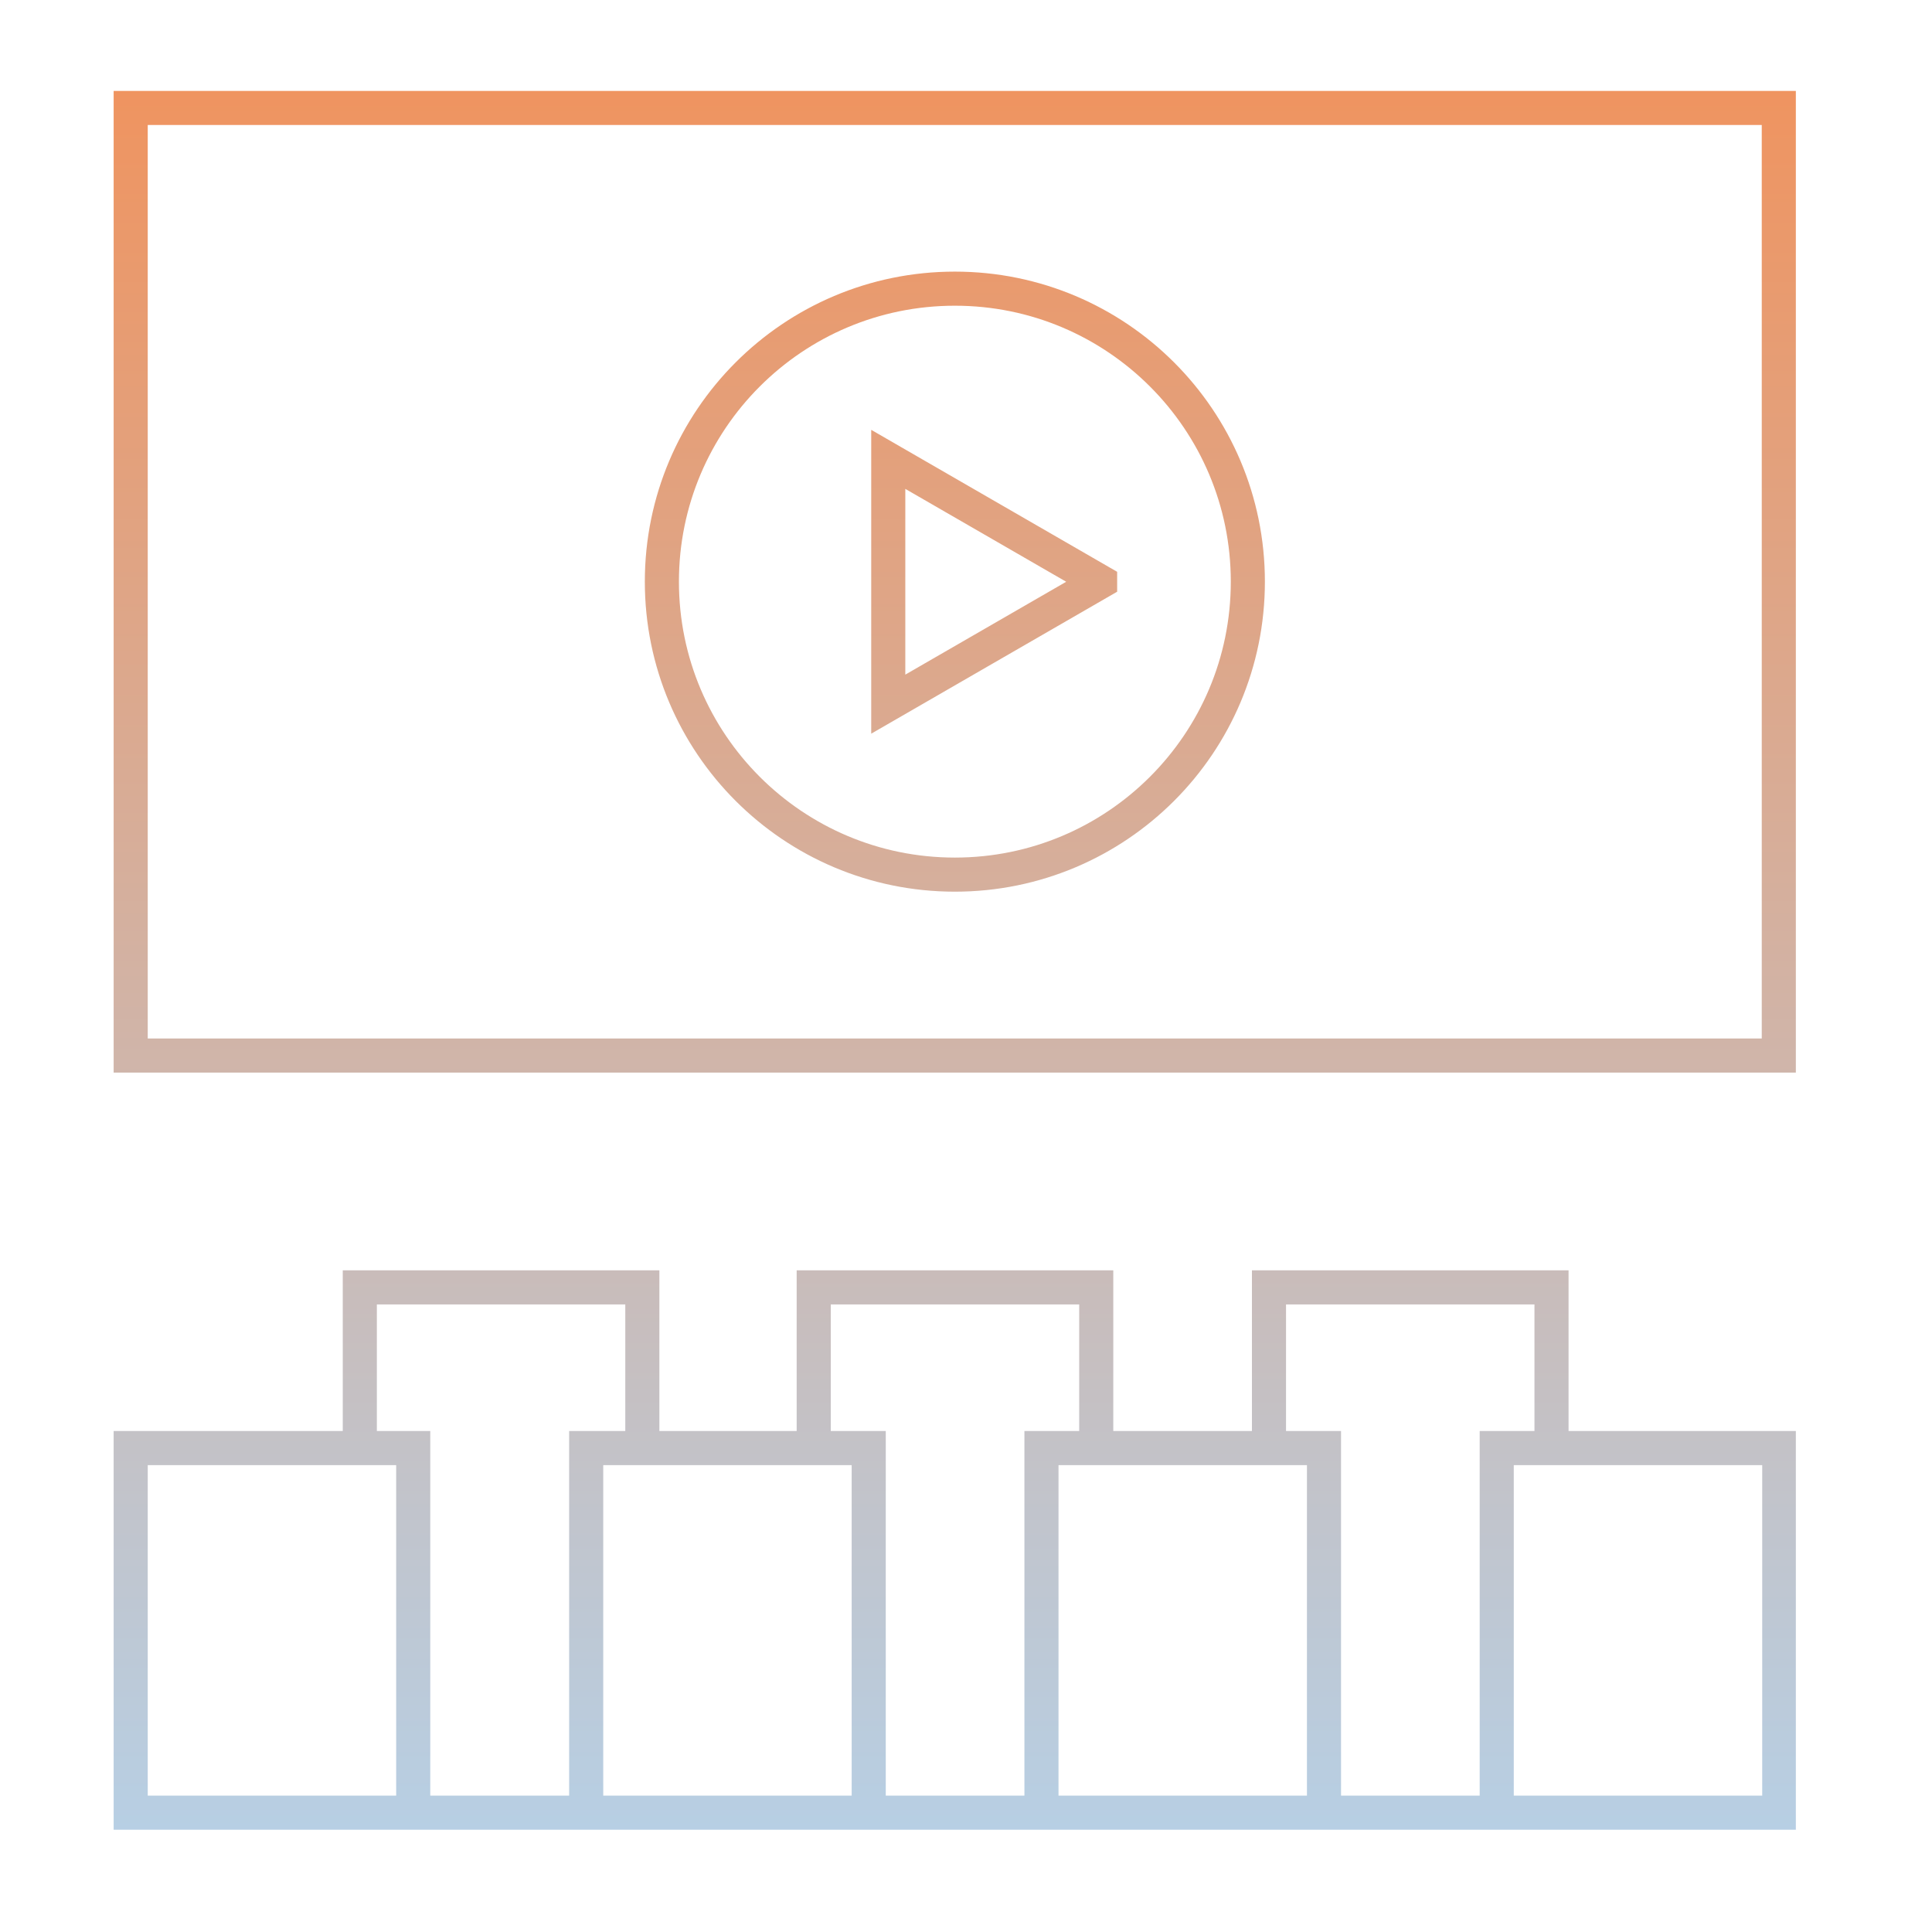 <?xml version="1.0" encoding="UTF-8"?>
<svg xmlns="http://www.w3.org/2000/svg" width="85" height="85" viewBox="0 0 85 85" fill="none">
  <g clip-path="url(#clip0_2007_5464)">
    <path d="M5.75 79.75V63.71H18.18V79.75H5.75ZM5.75 79.75H78.26M28.26 63.71V56.64H15.83V63.71M48.23 63.71V56.64H35.8V63.71M68.26 63.71V56.64H55.83V63.71M78.26 46.44H5.75V4.75H78.26V46.44ZM42.01 12.7C34.89 12.7 29.12 18.47 29.12 25.59C29.12 32.71 34.89 38.48 42.01 38.48C49.13 38.48 54.9 32.71 54.9 25.59C54.9 18.47 49.13 12.7 42.01 12.7ZM48.4 25.59L39.08 20.21V30.98L48.4 25.6V25.59ZM38.22 63.71H25.79V79.75H38.22V63.71ZM58.25 63.71H45.82V79.75H58.25V63.71ZM78.28 63.71H65.85V79.75H78.28V63.71Z" stroke="url(#paint0_linear_2007_5464)" stroke-width="1.5" stroke-miterlimit="10"></path>
  </g>
  <defs>
    <linearGradient id="paint0_linear_2007_5464" x1="42.01" y1="80.5" x2="42.01" y2="4" gradientUnits="userSpaceOnUse">
      <stop stop-color="#B7CFE4"></stop>
      <stop offset="1" stop-color="#EF9460"></stop>
    </linearGradient>
    <clipPath id="clip0_2007_5464">
      <rect width="74.01" height="76.5" fill="white" transform="translate(5 4)"></rect>
    </clipPath>
  </defs>
</svg>
